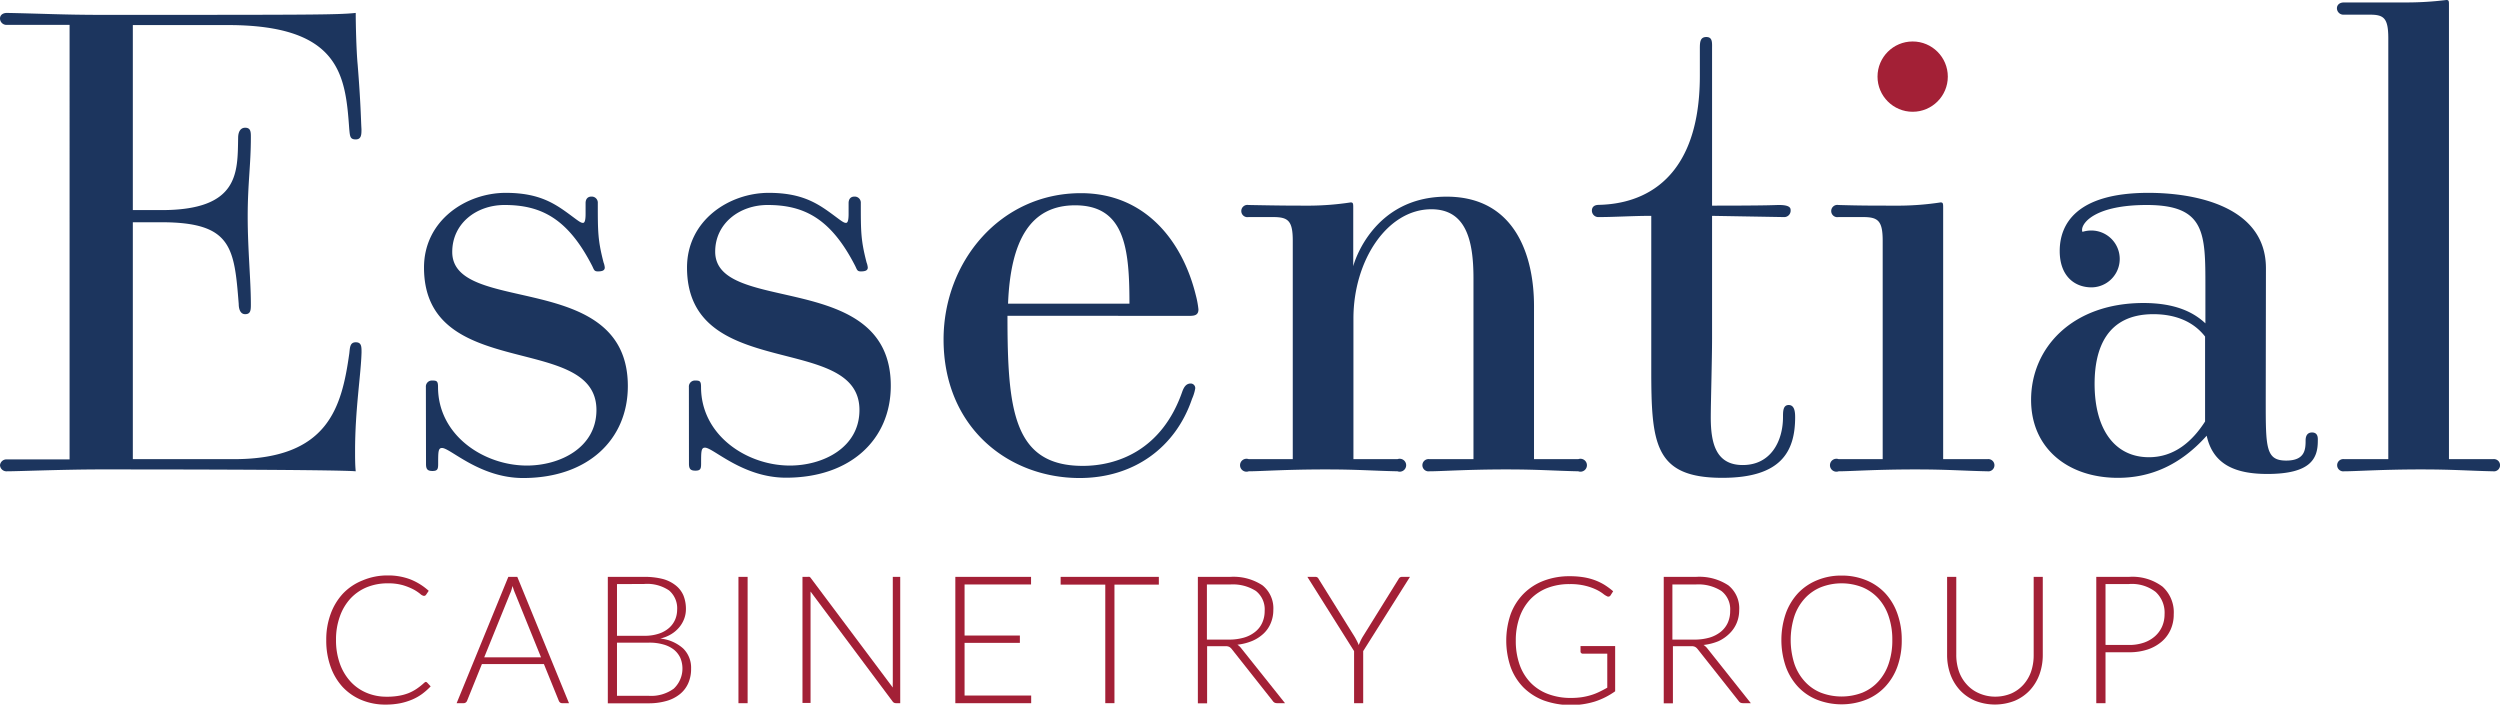<svg xmlns="http://www.w3.org/2000/svg" viewBox="0 0 386.96 109.07"><path d="M65.87,105.55a.33.33,0,0,1,.24.1l.55.59a10.42,10.42,0,0,1-1.32,1.17,7.87,7.87,0,0,1-1.56.88,10,10,0,0,1-1.87.57,11.77,11.77,0,0,1-2.23.2,9.59,9.59,0,0,1-3.72-.71,8.41,8.41,0,0,1-2.91-2,9.13,9.13,0,0,1-1.88-3.16,11.89,11.89,0,0,1-.67-4.11A11.42,11.42,0,0,1,51.19,95a9.26,9.26,0,0,1,1.93-3.16,8.55,8.55,0,0,1,3-2A9.77,9.77,0,0,1,60,89.07a9.61,9.61,0,0,1,3.55.62,9.49,9.49,0,0,1,2.81,1.76l-.42.62a.39.39,0,0,1-.35.16,1.13,1.13,0,0,1-.54-.3,7.11,7.11,0,0,0-1-.67,9.39,9.39,0,0,0-1.65-.67,8.23,8.23,0,0,0-2.37-.3,8.5,8.5,0,0,0-3.24.6,7.24,7.24,0,0,0-2.53,1.74,8,8,0,0,0-1.65,2.77,10.48,10.48,0,0,0-.6,3.66,10.67,10.67,0,0,0,.61,3.7,8.1,8.1,0,0,0,1.65,2.75,7.07,7.07,0,0,0,2.48,1.73,7.87,7.87,0,0,0,3.08.6,10.48,10.48,0,0,0,1.87-.14,7.5,7.5,0,0,0,1.52-.41,6.78,6.78,0,0,0,1.28-.68,9.91,9.91,0,0,0,1.18-.94l.13-.09Z" style="fill:#a32036"/><path d="M88.07,108.84H87a.48.48,0,0,1-.32-.11.66.66,0,0,1-.19-.27l-2.3-5.67h-9.6l-2.29,5.67a.61.61,0,0,1-.19.26.52.52,0,0,1-.33.12H70.68l8-19.55h1.39Zm-4.33-7.1-4-9.88a8.16,8.16,0,0,1-.4-1.16q-.09.33-.18.63t-.21.54l-4,9.87Z" style="fill:#a32036"/><path d="M99.7,89.29a11.29,11.29,0,0,1,2.9.33,5.49,5.49,0,0,1,2,1,4,4,0,0,1,1.19,1.56,5.57,5.57,0,0,1,.38,2.1,4.24,4.24,0,0,1-.27,1.5,4.52,4.52,0,0,1-.77,1.32,4.93,4.93,0,0,1-1.24,1.06,5.92,5.92,0,0,1-1.69.68,6.23,6.23,0,0,1,3.54,1.53,4.16,4.16,0,0,1,1.23,3.14,5.4,5.4,0,0,1-.44,2.24,4.49,4.49,0,0,1-1.28,1.68,5.78,5.78,0,0,1-2.07,1.06,9.92,9.92,0,0,1-2.79.37H94.08V89.29Zm-4.2,1.12v8h4.22a6.87,6.87,0,0,0,2.32-.35,4.51,4.51,0,0,0,1.57-.91,3.67,3.67,0,0,0,.91-1.29,3.93,3.93,0,0,0,.29-1.47,3.62,3.62,0,0,0-1.25-3,6.06,6.06,0,0,0-3.86-1Zm4.9,17.29a5.92,5.92,0,0,0,3.89-1.11,4.28,4.28,0,0,0,1-4.79,3.64,3.64,0,0,0-1-1.26,4.68,4.68,0,0,0-1.63-.79,7.71,7.71,0,0,0-2.19-.28H95.5v8.23Z" style="fill:#a32036"/><path d="M115.72,108.84H114.3V89.29h1.42Z" style="fill:#a32036"/><path d="M139.34,89.29v19.55h-.66a.66.66,0,0,1-.3-.07.64.64,0,0,1-.23-.21l-12.69-17c0,.27,0,.54,0,.79v16.45h-1.25V89.29H125a.78.78,0,0,1,.3,0,.6.6,0,0,1,.22.21l12.67,16.92a7,7,0,0,1,0-.78V89.29Z" style="fill:#a32036"/><path d="M159.61,107.66l0,1.18H147.87V89.29h11.72v1.18H149.3v7.9h8.56v1.14H149.3v8.15Z" style="fill:#a32036"/><path d="M179.37,90.49H172.5v18.35h-1.42V90.49h-6.91v-1.2h15.2Z" style="fill:#a32036"/><path d="M198.9,108.84h-1.22a.87.87,0,0,1-.39-.08.79.79,0,0,1-.3-.28l-6.27-7.93a1.47,1.47,0,0,0-.23-.26.93.93,0,0,0-.26-.18,1.48,1.48,0,0,0-.35-.09l-.49,0h-2.55v8.84h-1.43V89.29h5a8.14,8.14,0,0,1,5,1.31,4.55,4.55,0,0,1,1.68,3.83,5.15,5.15,0,0,1-.39,2,4.64,4.64,0,0,1-1.11,1.63,6,6,0,0,1-1.75,1.14,8.5,8.5,0,0,1-2.31.59,2.34,2.34,0,0,1,.59.55ZM190.22,99a8.32,8.32,0,0,0,2.33-.31,4.94,4.94,0,0,0,1.74-.9,3.74,3.74,0,0,0,1.08-1.39,4.35,4.35,0,0,0,.38-1.84,3.61,3.61,0,0,0-1.36-3.09,6.63,6.63,0,0,0-4-1h-3.58V99Z" style="fill:#a32036"/><path d="M211,100.78v8.06h-1.41v-8.06l-7.23-11.49h1.24a.55.55,0,0,1,.32.09.67.67,0,0,1,.2.26l5.6,9c.12.22.23.42.33.62a5.05,5.05,0,0,1,.26.59c.07-.2.16-.39.25-.59s.2-.4.32-.62l5.59-9a.62.62,0,0,1,.2-.25.52.52,0,0,1,.33-.1h1.24Z" style="fill:#a32036"/><path d="M250,100v7a11.47,11.47,0,0,1-3.12,1.58,12.65,12.65,0,0,1-7.9-.15,9,9,0,0,1-3.15-2,8.82,8.82,0,0,1-2-3.16,12.67,12.67,0,0,1,0-8.22,8.9,8.9,0,0,1,2-3.15,8.77,8.77,0,0,1,3.09-2,11.1,11.1,0,0,1,4.07-.71,13.24,13.24,0,0,1,2.07.15,9.25,9.25,0,0,1,1.76.45,8.53,8.53,0,0,1,1.52.73,10.7,10.7,0,0,1,1.35,1l-.39.61a.4.4,0,0,1-.58.15,2.84,2.84,0,0,1-.59-.38,6.25,6.25,0,0,0-1.06-.64,8.77,8.77,0,0,0-1.68-.59,9.55,9.55,0,0,0-2.44-.26,9.37,9.37,0,0,0-3.44.6,7.37,7.37,0,0,0-2.63,1.74,7.78,7.78,0,0,0-1.67,2.77,10.72,10.72,0,0,0-.59,3.66,11,11,0,0,0,.59,3.7,7.73,7.73,0,0,0,1.7,2.79,7.33,7.33,0,0,0,2.7,1.75,9.85,9.85,0,0,0,3.58.61,11.53,11.53,0,0,0,1.61-.11,9.89,9.89,0,0,0,1.4-.31,8.51,8.51,0,0,0,1.3-.5c.42-.2.85-.42,1.28-.67v-5.26H245a.35.35,0,0,1-.26-.1.28.28,0,0,1-.1-.22V100Z" style="fill:#a32036"/><path d="M271,108.84h-1.21a1,1,0,0,1-.4-.08.85.85,0,0,1-.29-.28l-6.27-7.93a2,2,0,0,0-.23-.26,1.1,1.1,0,0,0-.26-.18,1.62,1.62,0,0,0-.35-.09l-.49,0h-2.56v8.84h-1.42V89.29h5a8.15,8.15,0,0,1,5,1.31,4.55,4.55,0,0,1,1.68,3.83,5.15,5.15,0,0,1-.39,2,4.92,4.92,0,0,1-1.11,1.63A6,6,0,0,1,266,99.24a8.48,8.48,0,0,1-2.32.59,2.38,2.38,0,0,1,.6.55ZM262.28,99a8.37,8.37,0,0,0,2.33-.31,5.12,5.12,0,0,0,1.74-.9,3.85,3.85,0,0,0,1.08-1.39,4.35,4.35,0,0,0,.37-1.84,3.58,3.58,0,0,0-1.36-3.09,6.6,6.6,0,0,0-4-1h-3.58V99Z" style="fill:#a32036"/><path d="M294.36,99.06a11.89,11.89,0,0,1-.67,4.11,9,9,0,0,1-1.91,3.14,8.22,8.22,0,0,1-2.95,2,10.44,10.44,0,0,1-7.57,0,8.22,8.22,0,0,1-2.95-2,9.17,9.17,0,0,1-1.9-3.14,12.73,12.73,0,0,1,0-8.21,9.21,9.21,0,0,1,1.9-3.15,8.48,8.48,0,0,1,2.95-2,9.65,9.65,0,0,1,3.78-.72,9.88,9.88,0,0,1,3.79.71,8.37,8.37,0,0,1,2.95,2A9.08,9.08,0,0,1,293.69,95,11.87,11.87,0,0,1,294.36,99.06Zm-1.46,0a11.11,11.11,0,0,0-.57-3.68,7.75,7.75,0,0,0-1.6-2.76,7,7,0,0,0-2.48-1.73,8.83,8.83,0,0,0-6.4,0,6.94,6.94,0,0,0-2.49,1.73,7.78,7.78,0,0,0-1.62,2.76,12.16,12.16,0,0,0,0,7.36,7.74,7.74,0,0,0,1.62,2.75,6.81,6.81,0,0,0,2.49,1.73,9,9,0,0,0,6.4,0,6.86,6.86,0,0,0,2.48-1.73,7.7,7.7,0,0,0,1.6-2.75A11.06,11.06,0,0,0,292.9,99.06Z" style="fill:#a32036"/><path d="M308.78,107.83a6.38,6.38,0,0,0,2.53-.49,5.48,5.48,0,0,0,1.88-1.36,6,6,0,0,0,1.18-2,7.83,7.83,0,0,0,.41-2.55V89.29h1.41v12.09a8.83,8.83,0,0,1-.51,3,7.27,7.27,0,0,1-1.47,2.44,6.91,6.91,0,0,1-2.34,1.64,8.36,8.36,0,0,1-6.17,0,6.91,6.91,0,0,1-2.34-1.64,7.27,7.27,0,0,1-1.47-2.44,8.83,8.83,0,0,1-.51-3V89.29h1.42v12.07a7.79,7.79,0,0,0,.41,2.55,5.86,5.86,0,0,0,1.18,2,5.37,5.37,0,0,0,1.87,1.37A6.19,6.19,0,0,0,308.78,107.83Z" style="fill:#a32036"/><path d="M329.53,89.29a7.75,7.75,0,0,1,5.19,1.51,5.36,5.36,0,0,1,1.74,4.29,5.69,5.69,0,0,1-.48,2.36,5.26,5.26,0,0,1-1.38,1.86,6.5,6.5,0,0,1-2.18,1.22,9,9,0,0,1-2.89.43H325.9v7.88h-1.43V89.29Zm0,10.54a6.91,6.91,0,0,0,2.31-.36,5.13,5.13,0,0,0,1.73-1,4.45,4.45,0,0,0,1.09-1.5,4.73,4.73,0,0,0,.38-1.89,4.36,4.36,0,0,0-1.38-3.46,6,6,0,0,0-4.13-1.22H325.9v9.42Z" style="fill:#a32036"/><path d="M36.18,71.07c14.63,0,16.71-8,17.89-16.4.1-.9.1-1.69,1-1.69s.89.7.89,1.58c-.1,3.56-1,8.8-1,15.23,0,1.09,0,2.17.1,3.16-.79-.09-7.41-.29-39.54-.29-5.64,0-12.75.29-14.44.29A1,1,0,0,1,0,72a1,1,0,0,1,1.08-.89h9.69V3.85H1.08A1,1,0,0,1,0,2.86C0,2.37.39,2,1.08,2c5.15.1,9,.3,14.44.3,32.42,0,36.77,0,39.54-.3,0,1.78.1,5.94.3,8,.49,6.13.49,8.31.59,10,0,.79,0,1.58-.89,1.58s-.89-.5-1-1.58c-.59-8.21-1.29-16.12-18.78-16.12H20.56V32.52H25c12.06,0,11.76-5.83,11.86-11.17,0-1,.4-1.58,1.09-1.58.88,0,.88.69.88,1.48,0,4.35-.49,7.12-.49,12.26s.49,9.79.49,13.54c0,.89,0,1.58-.88,1.58s-1-1.08-1-1.58c-.69-8.8-1.09-12.65-12-12.65H20.56V71.07Z" style="fill:#1c355e"/><path d="M65.92,59.9a.93.93,0,0,1,1-1c.69,0,.88.1.88,1,0,7.51,7.12,12.16,13.75,12.16,5.14,0,10.77-2.77,10.77-8.6,0-12.06-26.69-4.25-26.69-22.05,0-7.31,6.53-11.56,12.65-11.56,5.54,0,7.91,1.88,10.58,3.86.79.59,1.09.79,1.38.79s.4-.5.4-1.39V31.43c0-.59.3-1,.89-1a.94.94,0,0,1,1,1c0,4.45,0,5.74.89,9.19a3,3,0,0,1,.19.79c0,.5-.49.6-1.08.6s-.59-.3-.89-.89c-3.76-7.32-7.91-9.39-13.54-9.39C73.73,31.73,70,34.59,70,39c0,9.88,27.18,2.66,27.18,20.76,0,8.3-6.22,14.23-16.21,14.23-6.72,0-11.27-4.65-12.55-4.65-.6,0-.6.6-.6,2.47,0,.79-.09,1.09-.88,1.09s-1-.3-1-1.09Z" style="fill:#1c355e"/><path d="M106.63,59.9a.93.93,0,0,1,1-1c.69,0,.88.1.88,1,0,7.51,7.12,12.16,13.75,12.16,5.14,0,10.77-2.77,10.77-8.6,0-12.06-26.69-4.25-26.69-22.05,0-7.31,6.53-11.56,12.65-11.56,5.54,0,7.91,1.88,10.58,3.86.79.59,1.09.79,1.38.79s.4-.5.4-1.39V31.43c0-.59.3-1,.89-1a.94.94,0,0,1,1,1c0,4.45,0,5.74.89,9.19a3,3,0,0,1,.19.79c0,.5-.49.6-1.08.6s-.59-.3-.89-.89c-3.76-7.32-7.91-9.39-13.54-9.39-4.35,0-8.11,2.86-8.11,7.22,0,9.88,27.18,2.66,27.18,20.76,0,8.3-6.22,14.23-16.21,14.23-6.72,0-11.27-4.65-12.55-4.65-.6,0-.6.6-.6,2.47,0,.79-.09,1.09-.88,1.09s-1-.3-1-1.09Z" style="fill:#1c355e"/><path d="M174.82,47c0-8.5-.69-15.22-8.41-15.22-6.92,0-10,5.44-10.38,15.22Zm-18.88,1.88c0,14.53.88,23.23,11.66,23.23,5.24,0,12.26-2.37,15.42-11.56.2-.5.5-1.19,1.29-1.19a.71.71,0,0,1,.69.79,6.65,6.65,0,0,1-.49,1.58c-2.57,7.61-9.1,12.26-17.4,12.26-11,0-21.06-7.81-21.06-21.45,0-12.06,8.8-22.64,21.26-22.64,9.88,0,15.71,7.32,17.79,15.82a14.17,14.17,0,0,1,.4,2.17c0,.89-.6,1-1.39,1Z" style="fill:#1c355e"/><path d="M244.29,71.07a1,1,0,1,1,0,1.88c-4.06-.09-6.13-.29-11.17-.29-6,0-10.09.29-11.87.29a.95.95,0,1,1,0-1.88h6.82v-28c0-5.93-1.18-10.68-6.52-10.68-6.82,0-12.06,7.91-12.06,16.91V71.07h6.82a1,1,0,1,1,0,1.88c-4.15-.09-6.13-.29-11.16-.29-6.14,0-10.09.29-11.87.29a1,1,0,1,1,0-1.88h6.82V37.27c0-3.07-.69-3.67-3-3.67h-3.85a.95.95,0,1,1,0-1.87c5.14.1,6.52.1,9.59.1a44,44,0,0,0,6.22-.5c.4,0,.4.2.4.89v9c.1-.49,3.07-10.78,14.44-10.78,10.77,0,13.54,9.39,13.54,16.91V71.07Z" style="fill:#1c355e"/><path d="M265,33.41v19c0,3.26-.2,10.09-.2,12.16,0,3.85.69,7.41,4.95,7.41,4.45,0,6.23-3.85,6.23-7.41,0-.89,0-1.88.88-1.88s1,1,1,1.88c0,5.43-2.27,9.39-11.27,9.39-10.57,0-11-5.34-11-16.9V33.41c-2.86,0-5.63.19-8.11.19a1,1,0,0,1-1.08-1c0-.49.29-.89,1.08-.89,3.76-.1,15.63-1.19,15.63-20V7.61c0-1,0-1.88,1-1.88s.89.89.89,1.88V31.83c9.3,0,9.59-.1,10.38-.1,1.68,0,1.78.49,1.78.79a1,1,0,0,1-1.08,1.08Z" style="fill:#1c355e"/><path d="M307.62,71.07a.95.95,0,1,1,0,1.88c-4.16-.09-6.13-.29-11.17-.29-6.13,0-10.08.29-11.86.29a1,1,0,1,1,0-1.88h6.82V37.27c0-3.07-.7-3.67-3-3.67h-3.85a.95.95,0,1,1,0-1.87c3.45.1,4.84.1,9.59.1a44,44,0,0,0,6.22-.5c.4,0,.4.2.4.89V71.07Z" style="fill:#1c355e"/><path d="M341.31,52.09c-2-2.57-5-3.46-8-3.46-7.22,0-9.1,5.34-9.1,10.78,0,7.12,3.17,11.36,8.41,11.36,3.95,0,6.72-2.46,8.69-5.53ZM350.7,62c0,7.31,0,9.29,3.17,9.29,2.87,0,3-1.68,3-3.06,0-.3,0-1.29,1-1.29s.89,1,.89,1.29c0,2.67-1,5.13-7.81,5.13-4.84,0-8.4-1.38-9.39-5.92-4.15,4.64-8.8,6.52-13.74,6.52-7.71,0-13.44-4.55-13.44-12.06,0-8.11,6.42-15,17.4-15,5,0,7.81,1.48,9.58,3.15V44.38c0-8.3,0-12.65-9.09-12.65-7.81,0-10,2.67-10,3.85,0,0,0,.3.09.3a4.58,4.58,0,0,1,1.29-.2,4.4,4.4,0,1,1,.1,8.8c-2.67,0-4.94-1.78-4.94-5.63,0-4.06,2.47-9,13.74-9,7.41,0,18.18,2.17,18.18,11.67Z" style="fill:#1c355e"/><path d="M385.88,71.07a.95.95,0,1,1,0,1.88c-4.06-.09-6.13-.29-11.17-.29-6,0-10.09.29-11.87.29a.95.95,0,1,1,0-1.88h6.83V5.93c0-3.16-.7-3.66-2.87-3.66h-4a1,1,0,0,1-1.08-1c0-.49.39-.89,1.08-.89h9.69A51,51,0,0,0,378.66,0c.4,0,.4.19.4.79V71.07Z" style="fill:#1c355e"/><circle cx="296.05" cy="11.86" r="5.44" style="fill:#a32036"/></svg>